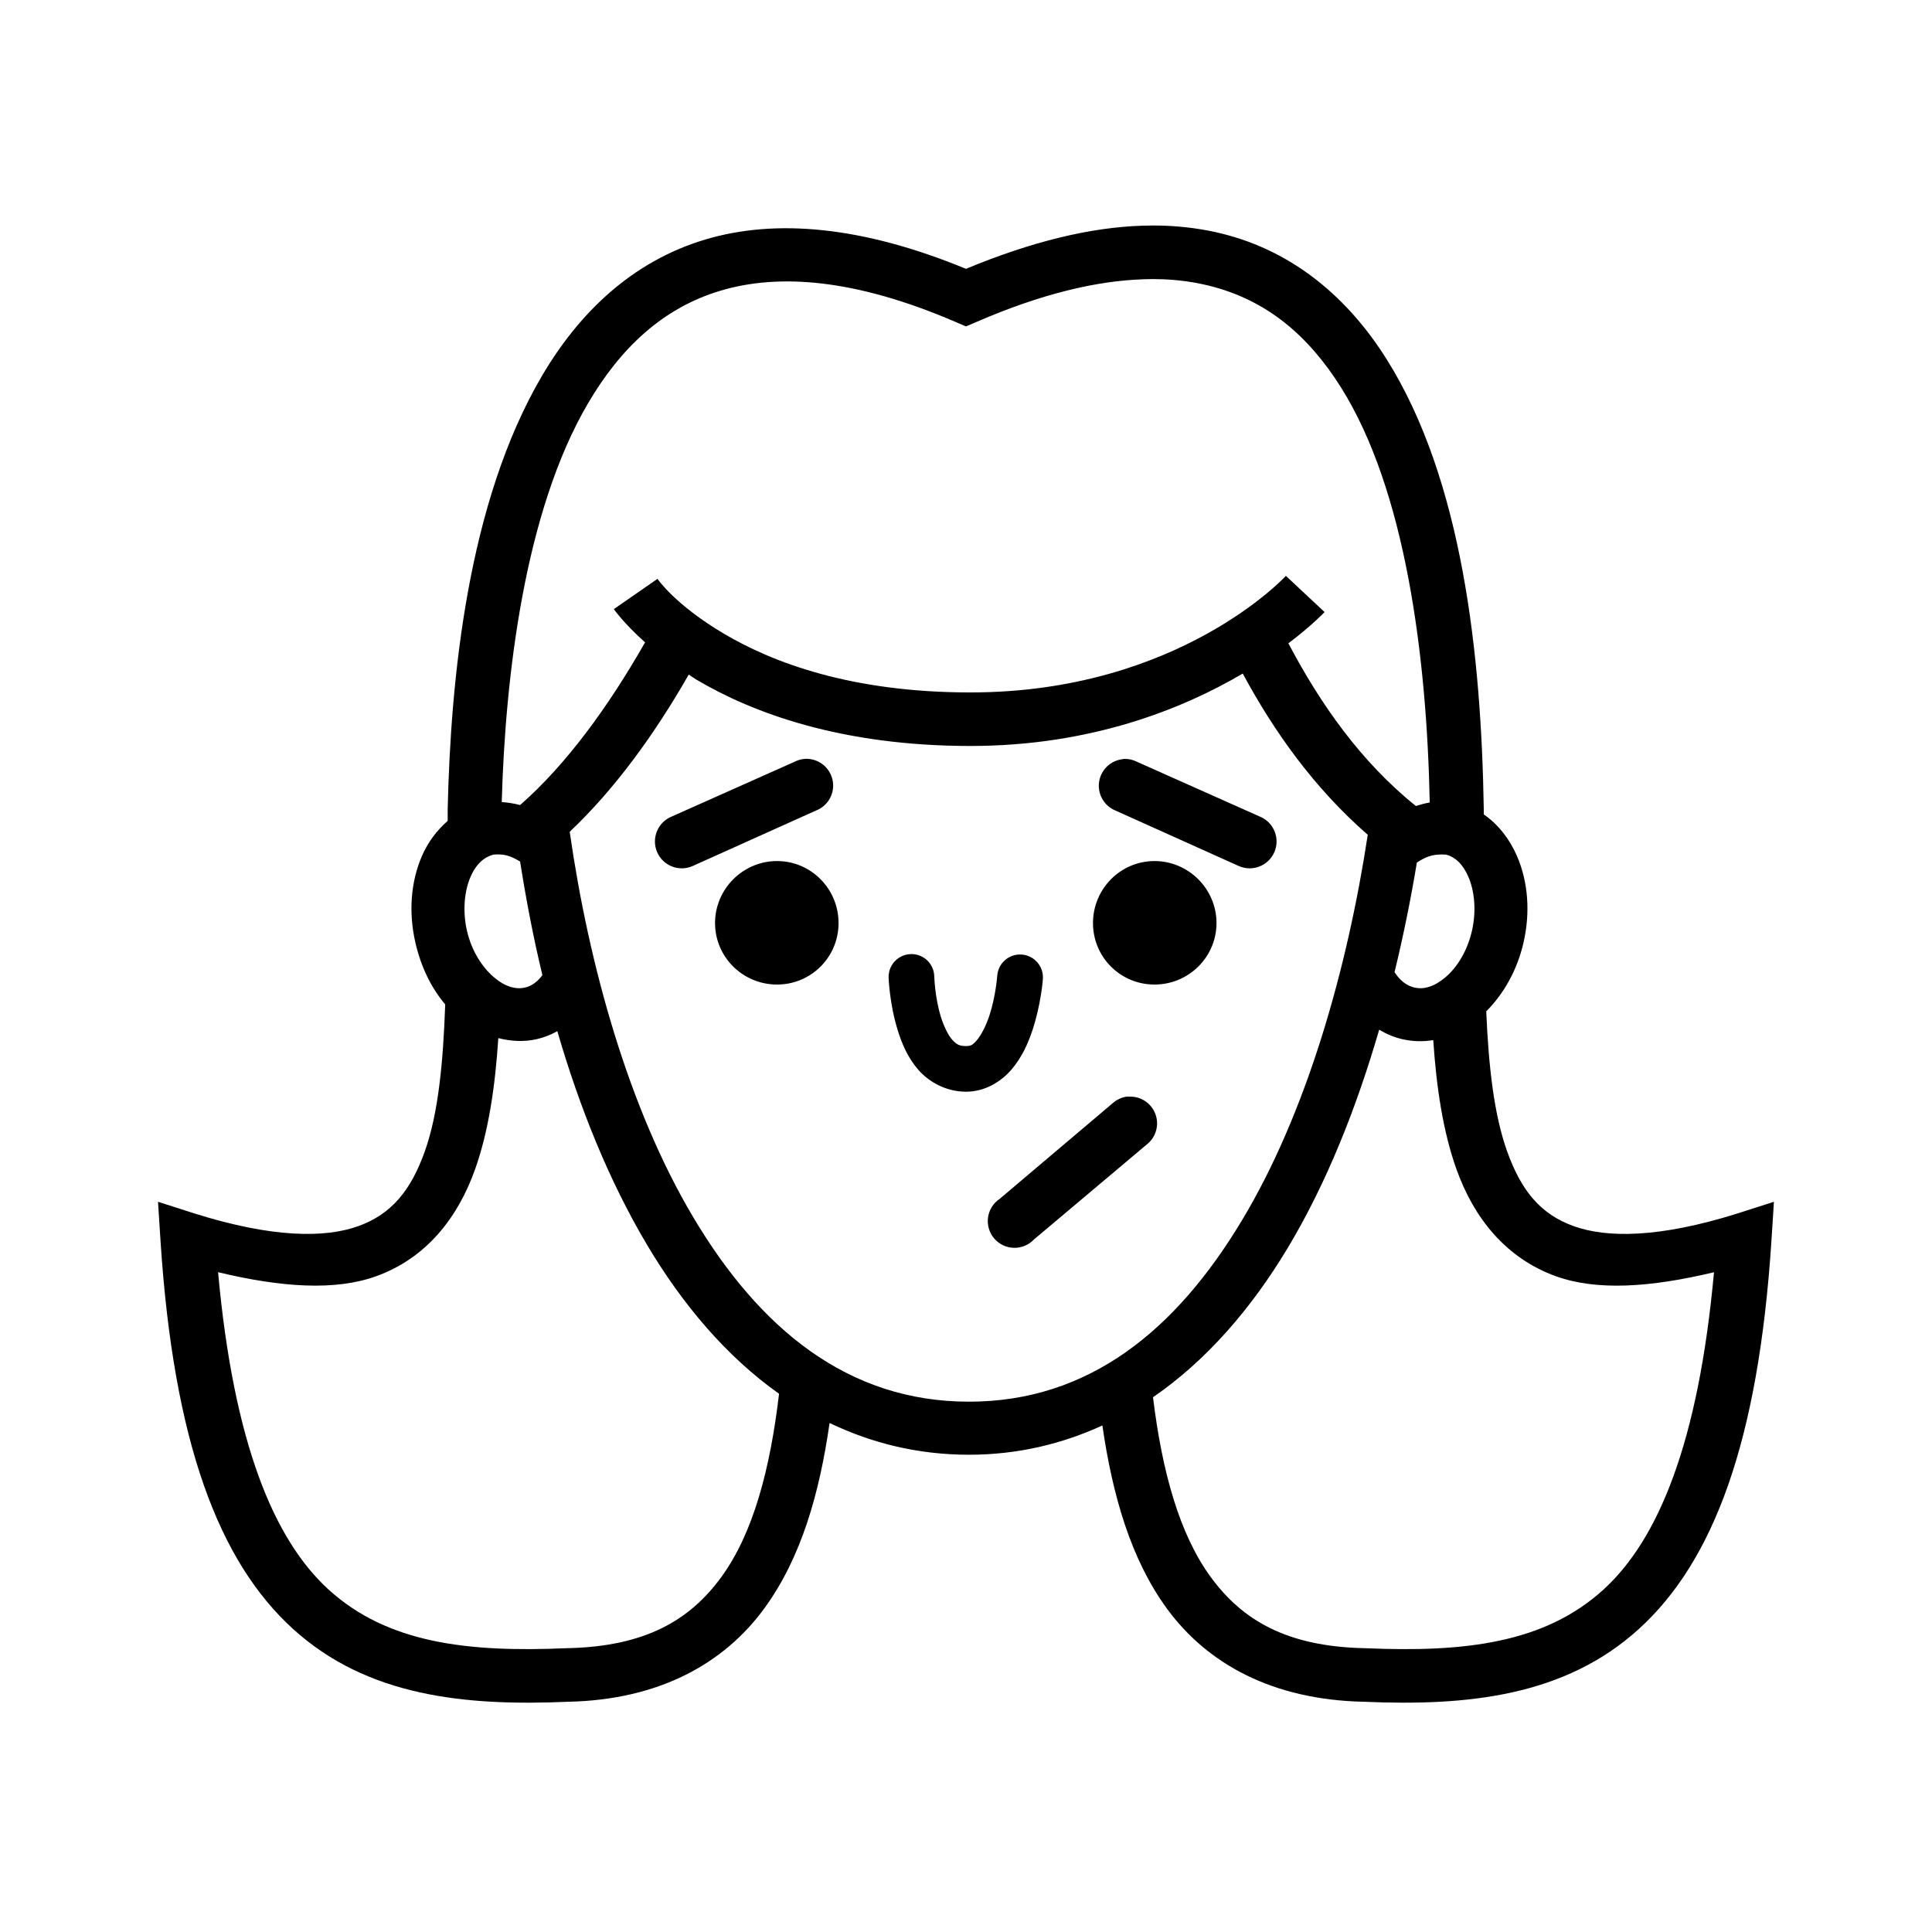 <?xml version="1.0" encoding="UTF-8"?>
<!-- Uploaded to: SVG Repo, www.svgrepo.com, Generator: SVG Repo Mixer Tools -->
<svg fill="#000000" width="800px" height="800px" version="1.1" viewBox="144 144 512 512" xmlns="http://www.w3.org/2000/svg">
 <path d="m446.79 203.81c-13.809 0.434-29.375 4.195-46.793 11.434-27.527-11.344-50.488-13.34-69.137-7.754-19.301 5.777-33.387 19.352-43.246 36.145-19.719 33.59-24.172 80.32-24.973 114.75v3.156c-2.934 2.551-5.285 5.75-6.836 9.332-2.926 6.766-3.59 14.867-1.707 23.004 1.449 6.266 4.137 11.891 7.887 16.297-0.539 15.285-1.805 28.836-5.391 38.906-3.664 10.289-8.742 16.645-17.613 19.848-8.867 3.203-22.746 3.129-43.246-3.285l-9.859-3.156 0.656 10.254c3.457 53.492 15.445 85.035 35.094 102.92 19.621 17.855 45.395 20.52 72.949 19.32h0.133c23.891-0.535 41.156-10.043 51.918-24.844 9.711-13.352 14.551-30.406 17.219-49.027 11.102 5.316 23.379 8.41 36.934 8.41 12.941 0 24.695-2.871 35.359-7.754 2.684 18.391 7.461 35.309 17.086 48.504 10.797 14.793 28.16 24.176 52.051 24.711h0.133c27.555 1.199 53.328-1.465 72.949-19.32 19.652-17.883 31.637-49.426 35.094-102.92l0.656-10.254-9.859 3.156c-20.5 6.414-34.359 6.492-43.246 3.285-8.887-3.207-13.934-9.559-17.613-19.848-3.453-9.656-4.914-22.539-5.519-37.066 4.66-4.664 8.188-10.918 9.859-18.137 1.883-8.137 1.219-16.234-1.707-23.004-1.906-4.406-4.883-8.34-8.809-11.043-0.004-0.484 0-0.961 0-1.445-0.652-40.539-5.586-87.129-25.762-119.22-10.09-16.043-24.48-28.508-43.641-33.254-4.789-1.188-9.93-1.895-15.246-2.102-1.902-0.074-3.812-0.062-5.785 0zm0.133 14.195c1.758-0.059 3.461-0.062 5.125 0 4.441 0.168 8.543 0.766 12.355 1.707 15.246 3.777 26.289 13.156 34.965 26.945 17.059 27.129 22.738 71.039 23.527 110.02-1.266 0.184-2.43 0.551-3.68 0.922-14.621-11.758-25.32-27.07-33.781-43.113 6.309-4.766 9.594-8.281 9.594-8.281l-10.254-9.594s-28.355 30.891-83.598 30.891c-31.727 0-52.559-7.984-65.457-15.641-12.898-7.656-17.48-14.457-17.48-14.457l-11.566 8.02s2.621 3.773 8.281 8.809c-9.73 17.066-20.906 32.422-33.125 43.113-1.637-0.434-3.211-0.676-4.863-0.789 0.934-33.176 6.012-76.961 22.871-105.68 8.605-14.656 19.789-25.258 35.094-29.836 15.305-4.582 35.512-3.266 62.305 8.281l2.762 1.184 2.762-1.184c17.246-7.477 31.859-10.898 44.164-11.305zm26.422 104.5c8.25 15.312 18.855 30.285 33.125 42.719-5.414 35.512-16.148 73.602-33.387 102.26-17.402 28.941-40.406 47.977-72.293 47.977-32.219 0-55.574-19.461-73.082-48.898-17.129-28.801-27.664-66.77-32.73-102.13 12.008-11.367 22.527-25.883 31.547-41.668 0.672 0.422 1.262 0.895 1.973 1.312 15.004 8.906 38.582 17.613 72.688 17.613 31.996 0 56.289-9.855 72.16-19.191zm-116.06 22.609-0.004-0.004c-0.312 0.023-0.617 0.07-0.922 0.133-0.641 0.133-1.262 0.355-1.84 0.656l-32.73 14.59c-1.727 0.766-3.074 2.188-3.754 3.949-0.68 1.766-0.629 3.723 0.141 5.449 0.766 1.727 2.188 3.078 3.949 3.754 1.762 0.68 3.723 0.629 5.449-0.141l32.73-14.723v0.004c3.242-1.277 5.074-4.723 4.32-8.125-0.75-3.402-3.867-5.754-7.344-5.547zm84.648 0-0.004-0.004c-0.266 0.031-0.531 0.074-0.789 0.133-3.125 0.512-5.527 3.031-5.894 6.172-0.367 3.144 1.395 6.148 4.316 7.367l32.73 14.723v-0.004c3.594 1.598 7.797-0.02 9.395-3.613s-0.02-7.801-3.613-9.398l-32.73-14.59h0.004c-1.059-0.543-2.231-0.816-3.418-0.789zm-167.2 25.367c2.691-0.211 4.367 0.164 7.098 1.84 1.57 9.945 3.477 20.031 5.914 30.102-1.332 1.777-2.848 2.879-4.602 3.285-2.488 0.574-5.281-0.195-8.281-2.762-3-2.562-5.848-6.82-7.098-12.223-1.25-5.398-0.656-10.68 0.922-14.328 1.516-3.512 3.684-5.269 6.047-5.914zm250.4 0c0.66-0.039 1.301-0.066 2.102 0 2.359 0.648 4.398 2.406 5.914 5.914 1.574 3.644 2.168 8.93 0.922 14.328-1.25 5.406-3.965 9.66-6.965 12.223s-5.793 3.336-8.281 2.762c-1.996-0.465-3.793-1.797-5.258-4.074 2.359-9.734 4.328-19.43 5.914-29.047 2.281-1.473 3.883-2.008 5.652-2.102zm-175.21 1.707c-9.035 0-16.43 7.398-16.43 16.43 0 9.035 7.398 16.297 16.43 16.297 9.035 0 16.301-7.266 16.301-16.297 0-9.035-7.266-16.43-16.301-16.43zm100.03 0c-9.035 0-16.301 7.398-16.301 16.43 0 9.035 7.266 16.297 16.301 16.297s16.43-7.266 16.43-16.297c0-9.035-7.398-16.43-16.43-16.43zm-65.195 24.711h-0.008c-3.082 0.395-5.359 3.07-5.258 6.18 0 0 0.199 6.723 2.367 13.801 1.082 3.539 2.668 7.394 5.519 10.648 2.852 3.254 7.391 5.785 12.617 5.785 5.094 0 9.367-2.715 12.094-5.914 2.727-3.203 4.367-6.898 5.519-10.383 2.309-6.973 2.762-13.539 2.762-13.539v-0.004c0.254-3.34-2.246-6.254-5.586-6.508-3.34-0.254-6.25 2.246-6.504 5.586 0 0-0.387 5.461-2.102 10.648-0.859 2.594-2.133 5.082-3.285 6.441-1.156 1.355-1.656 1.578-2.891 1.578-1.703 0-2.535-0.402-3.68-1.707-1.145-1.305-2.246-3.641-3.023-6.176-1.555-5.078-1.707-10.516-1.707-10.516l-0.008-0.008c-0.016-1.727-0.773-3.367-2.082-4.5-1.309-1.133-3.039-1.645-4.754-1.414zm124.74 19.98c1.836 1.105 3.863 1.992 6.047 2.496 2.809 0.648 5.562 0.719 8.281 0.262 0.836 12.48 2.562 24.199 6.18 34.305 4.582 12.816 13.059 23.488 26.289 28.262 10.926 3.945 25.121 2.969 41.93-1.051-4.125 45.277-14.789 70.906-29.312 84.125-15.566 14.168-36.746 16.668-63.094 15.512h-0.133c-20.621-0.43-32.438-7.359-40.879-18.926-8.312-11.391-12.871-28.066-15.246-47.582 14.203-9.754 26.074-23.555 35.621-39.434 10.43-17.344 18.316-37.34 24.316-57.965zm-217.8 0.395c5.859 20.148 13.664 39.625 23.793 56.652 9.387 15.785 21.008 29.555 34.965 39.434-2.344 19.926-6.836 36.934-15.246 48.5-8.41 11.566-20.258 18.496-40.879 18.926h-0.133c-26.344 1.156-47.523-1.34-63.094-15.512-14.523-13.219-25.188-38.844-29.312-84.125 16.809 4.019 31.016 4.996 41.93 1.051 13.219-4.773 21.594-15.441 26.156-28.258 3.648-10.246 5.356-22.156 6.18-34.832 3.297 0.844 6.781 1.062 10.254 0.262 1.93-0.449 3.727-1.18 5.391-2.102zm150.89 17.352-0.004-0.004c-1.367 0.199-2.648 0.793-3.68 1.711l-29.969 25.367c-1.68 1.117-2.805 2.898-3.09 4.898-0.289 1.996 0.293 4.023 1.59 5.566 1.301 1.543 3.199 2.461 5.215 2.519 2.016 0.062 3.965-0.742 5.356-2.207l29.969-25.238c2.394-1.914 3.285-5.152 2.211-8.023-1.078-2.871-3.879-4.727-6.945-4.594-0.219-0.008-0.438-0.008-0.656 0z"/>
</svg>